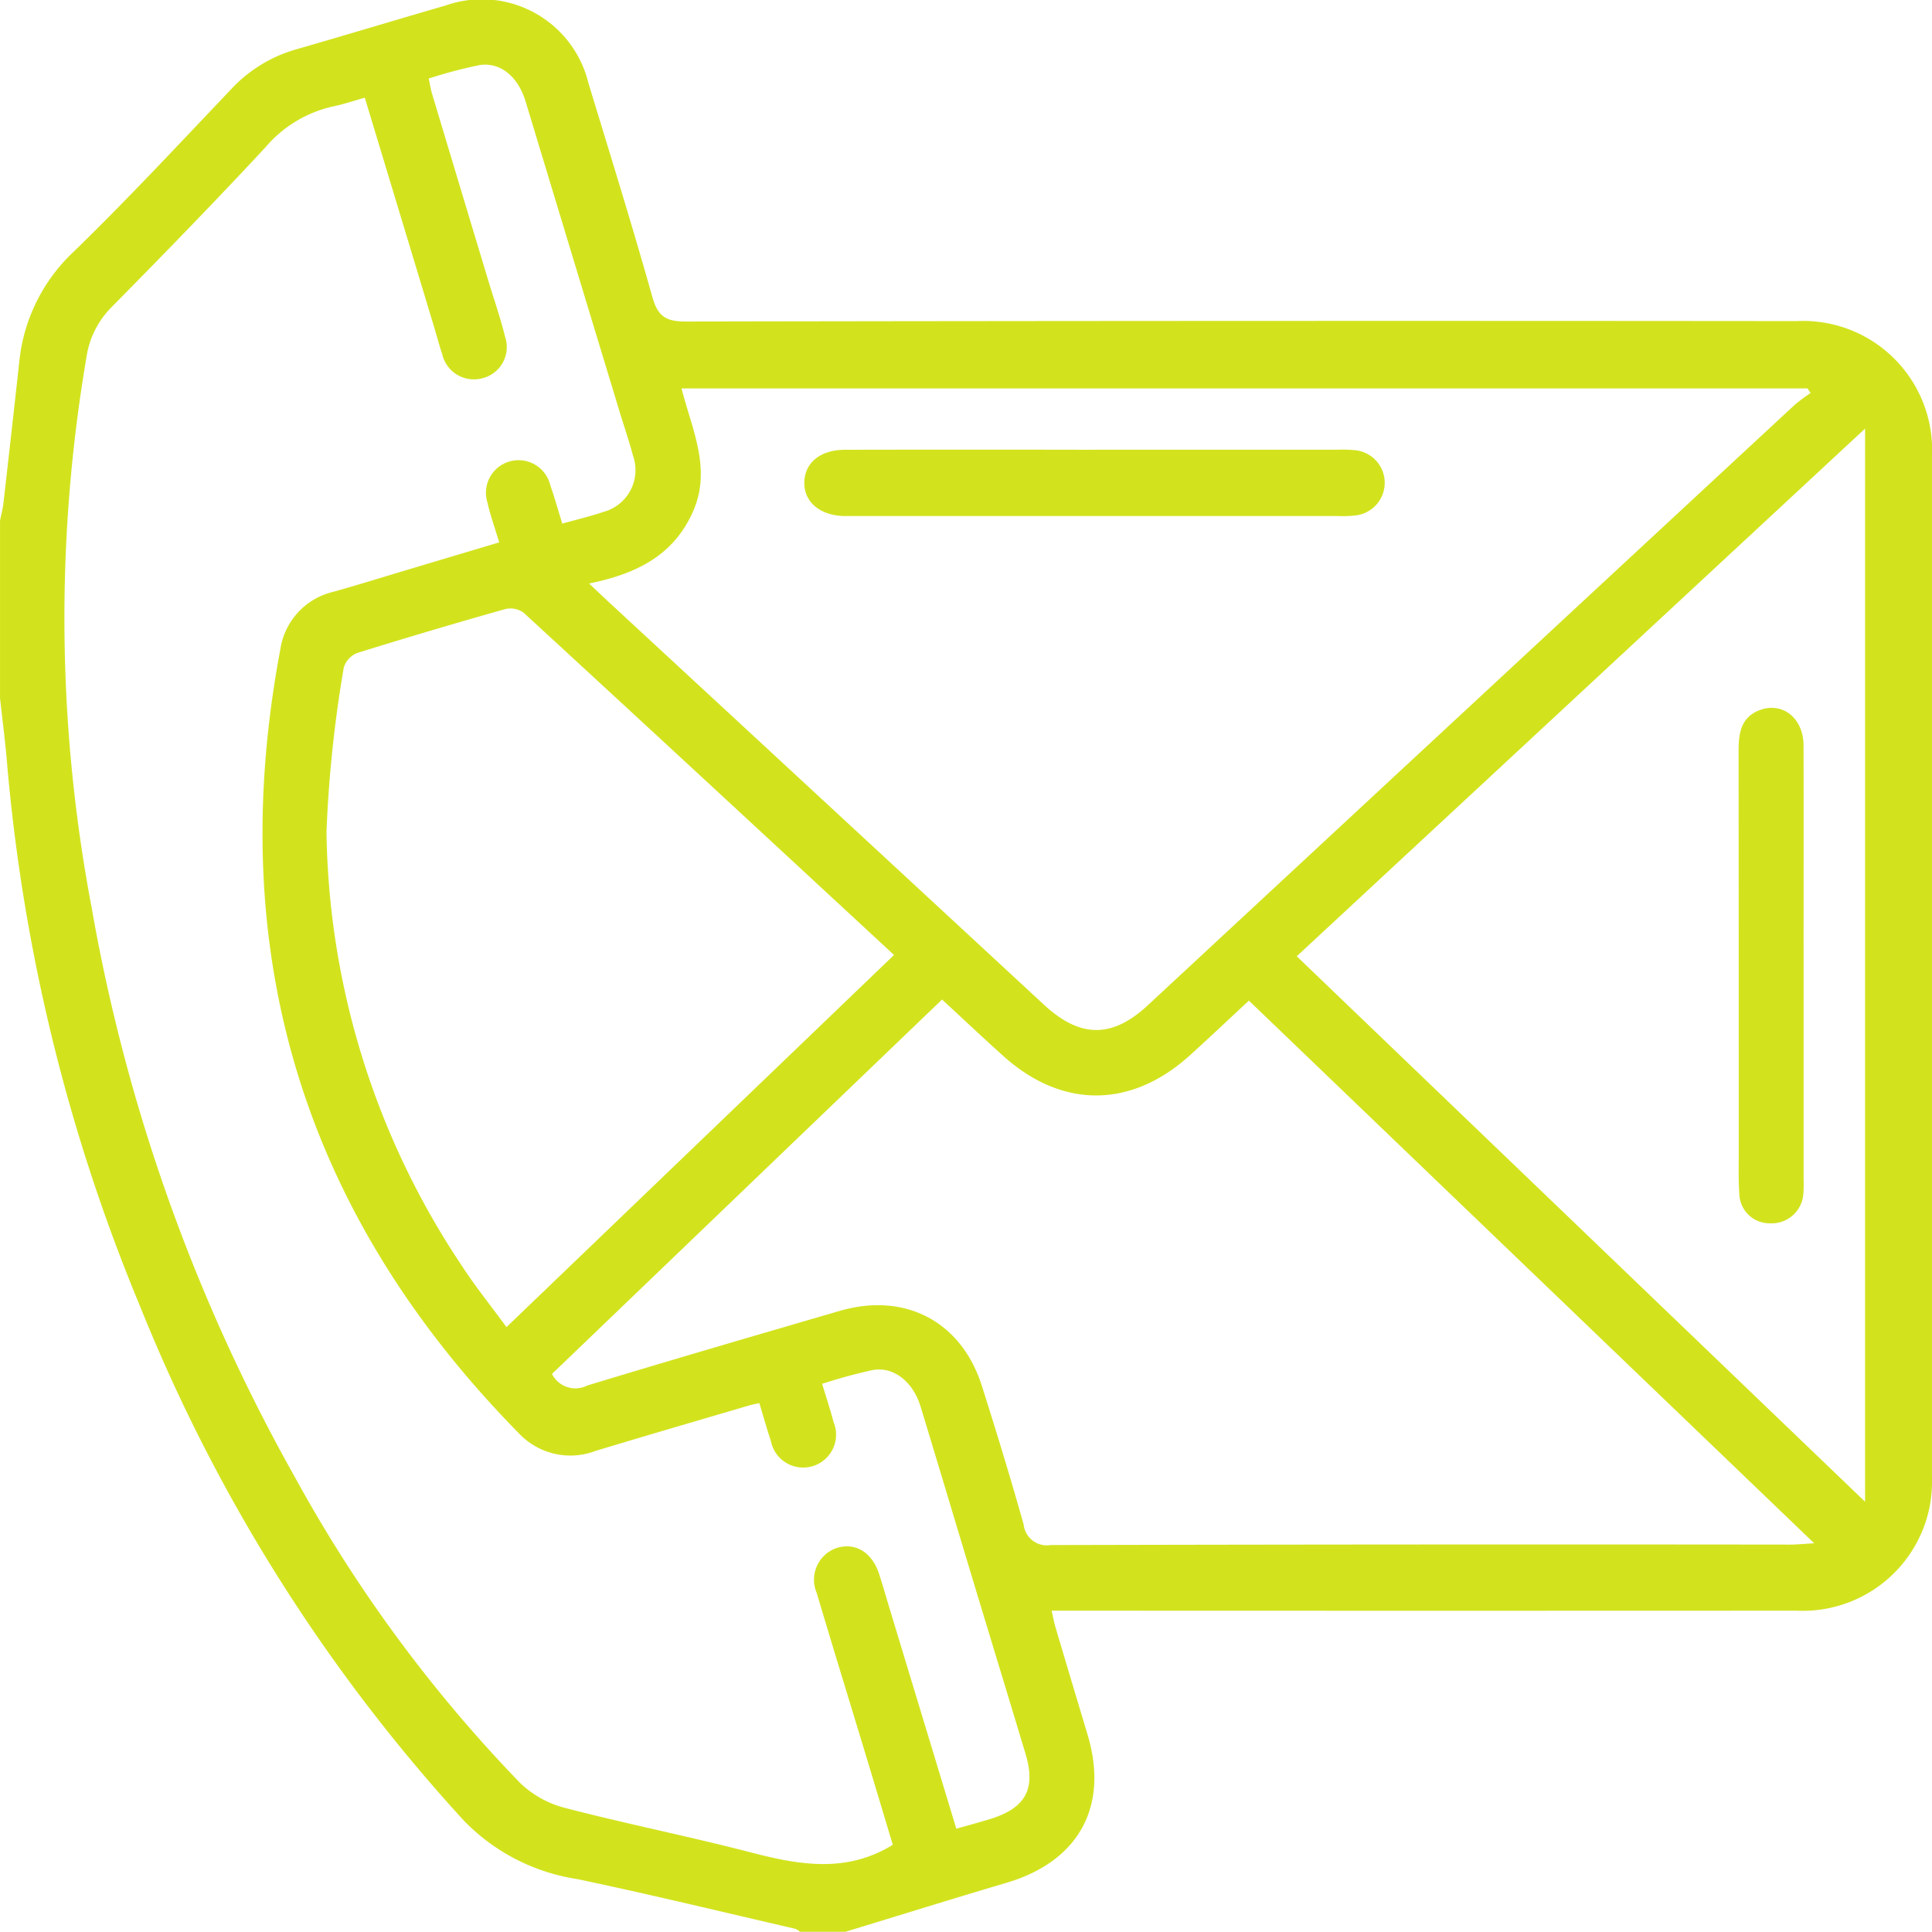 <svg id="Group_524" data-name="Group 524" xmlns="http://www.w3.org/2000/svg" xmlns:xlink="http://www.w3.org/1999/xlink" width="127.934" height="127.928" viewBox="0 0 127.934 127.928">
  <defs>
    <clipPath id="clip-path">
      <rect id="Rectangle_368" data-name="Rectangle 368" width="127.934" height="127.928" fill="#d2e31e"/>
    </clipPath>
  </defs>
  <g id="Group_524-2" data-name="Group 524" clip-path="url(#clip-path)">
    <path id="Path_6964" data-name="Path 6964" d="M0,46.219V34.475c.079-.4.185-.8.231-1.2q.531-4.642,1.041-9.287a11.561,11.561,0,0,1,3.594-7.31C8.447,13.2,11.85,9.539,15.294,5.92a9.374,9.374,0,0,1,4.29-2.644c3.309-.95,6.6-1.95,9.911-2.909a7.261,7.261,0,0,1,9.465,5.119c1.435,4.723,2.906,9.437,4.24,14.189.361,1.288.914,1.618,2.214,1.616q36.781-.066,73.561-.029a8.542,8.542,0,0,1,8.957,8.93q0,33.783,0,67.566a9.4,9.4,0,0,1-.148,1.982,8.569,8.569,0,0,1-8.839,6.916q-23.854.012-47.708,0h-1.6c.1.442.155.761.246,1.068q1.062,3.58,2.137,7.155c1.419,4.742-.591,8.382-5.366,9.795-3.568,1.055-7.12,2.164-10.68,3.248h-3a1.159,1.159,0,0,0-.312-.2c-4.808-1.109-9.6-2.275-14.431-3.291a13.237,13.237,0,0,1-7.472-3.826A112.248,112.248,0,0,1,9.287,86.531,120.381,120.381,0,0,1,.467,50.541C.347,49.1.157,47.659,0,46.219M24.155,6.469c-.807.226-1.436.445-2.083.575a8.2,8.2,0,0,0-4.486,2.7c-3.342,3.6-6.772,7.118-10.22,10.617A5.9,5.9,0,0,0,5.73,23.618,102.9,102.9,0,0,0,6.068,60.1a118.551,118.551,0,0,0,13.452,37.7,94.027,94.027,0,0,0,14.9,20.243,6.677,6.677,0,0,0,2.94,1.66c4.093,1.068,8.249,1.894,12.344,2.957,3.2.831,6.323,1.4,9.415-.5-.564-1.874-1.157-3.857-1.756-5.838-1.094-3.613-2.207-7.22-3.282-10.838a2.222,2.222,0,0,1,1.3-2.972c1.249-.4,2.363.268,2.835,1.727.268.829.505,1.667.758,2.5l4.352,14.356c.789-.225,1.5-.417,2.213-.633,2.366-.72,3.071-1.988,2.372-4.314-1.133-3.774-2.287-7.542-3.426-11.314-1.175-3.892-2.338-7.787-3.521-11.676-.5-1.647-1.77-2.677-3.162-2.438a34.662,34.662,0,0,0-3.361.916c.285.948.547,1.73.754,2.527a2.179,2.179,0,1,1-4.151,1.251c-.271-.813-.5-1.639-.763-2.5-.28.06-.438.084-.59.129-3.422,1.008-6.849,2-10.261,3.037a4.684,4.684,0,0,1-5.056-1.152Q12.9,73.094,18.564,42.983a4.619,4.619,0,0,1,3.526-3.8c1.638-.458,3.262-.966,4.891-1.453l6.074-1.815c-.293-.978-.591-1.8-.781-2.645a2.159,2.159,0,1,1,4.159-1.154c.286.815.518,1.649.8,2.555.953-.267,1.831-.473,2.682-.761a2.867,2.867,0,0,0,2-3.736c-.265-1-.606-1.983-.907-2.976Q37.9,16.952,34.8,6.71c-.5-1.643-1.671-2.609-3.041-2.4A31.4,31.4,0,0,0,28.39,5.2c.093.438.133.721.215.992q1.86,6.2,3.73,12.395c.371,1.231.8,2.449,1.105,3.7a2.124,2.124,0,0,1-1.475,2.754,2.15,2.15,0,0,1-2.684-1.594c-.2-.588-.355-1.193-.535-1.788C27.224,16.613,25.7,11.576,24.155,6.469M39.007,38.64c.649.609,1.087,1.026,1.532,1.437Q54.835,53.3,69.131,66.532c2.4,2.221,4.513,2.229,6.878.032q21.407-19.882,42.827-39.751a12.015,12.015,0,0,1,1.061-.793l-.21-.3H45.13c.7,2.76,2.018,5.354.741,8.194C44.583,36.787,42.142,38,39.007,38.64M36.551,90.981a1.731,1.731,0,0,0,2.329.768c5.556-1.689,11.132-3.313,16.708-4.94,4.339-1.266,8.075.692,9.432,4.969.966,3.045,1.9,6.1,2.764,9.176a1.542,1.542,0,0,0,1.785,1.357q24.482-.059,48.964-.03c.434,0,.868-.045,1.6-.087L82.7,66.26c-1.368,1.269-2.629,2.467-3.92,3.633-3.884,3.51-8.45,3.528-12.326.048-1.361-1.222-2.691-2.477-4.073-3.753L36.551,90.981m86.951-62.6L85.868,63.323,123.5,99.44ZM59.2,63.237C50.934,55.586,42.813,48.06,34.665,40.565a1.5,1.5,0,0,0-1.22-.229q-4.91,1.386-9.782,2.9a1.5,1.5,0,0,0-.9.976A83.39,83.39,0,0,0,21.619,55.1a52.9,52.9,0,0,0,8.912,28.64c.908,1.407,1.967,2.717,3.006,4.14L59.2,63.237" transform="translate(0.001 0)" fill="#d2e31e"/>
    <path id="Path_6965" data-name="Path 6965" d="M171.68,85.192q7.99,0,15.98,0a8.567,8.567,0,0,1,1.122.025,2.171,2.171,0,0,1,.063,4.329,7.343,7.343,0,0,1-1.121.038q-16.1,0-32.209,0c-.166,0-.333,0-.5,0-1.6-.043-2.65-.931-2.628-2.228s1.054-2.157,2.688-2.16q8.3-.018,16.6,0" transform="translate(-99.126 -55.412)" fill="#d2e31e"/>
    <path id="Path_6966" data-name="Path 6966" d="M333.69,151.317q0,6.993,0,13.987a8.882,8.882,0,0,1-.016,1,2.1,2.1,0,0,1-2.2,1.932,2,2,0,0,1-2.039-1.938c-.066-.911-.039-1.83-.039-2.746q0-13.3-.01-26.6c0-1.154.147-2.2,1.357-2.682,1.524-.607,2.937.5,2.943,2.312.015,4.912,0,9.824.005,14.736" transform="translate(-214.259 -87.231)" fill="#d2e31e"/>
  </g>
</svg>
